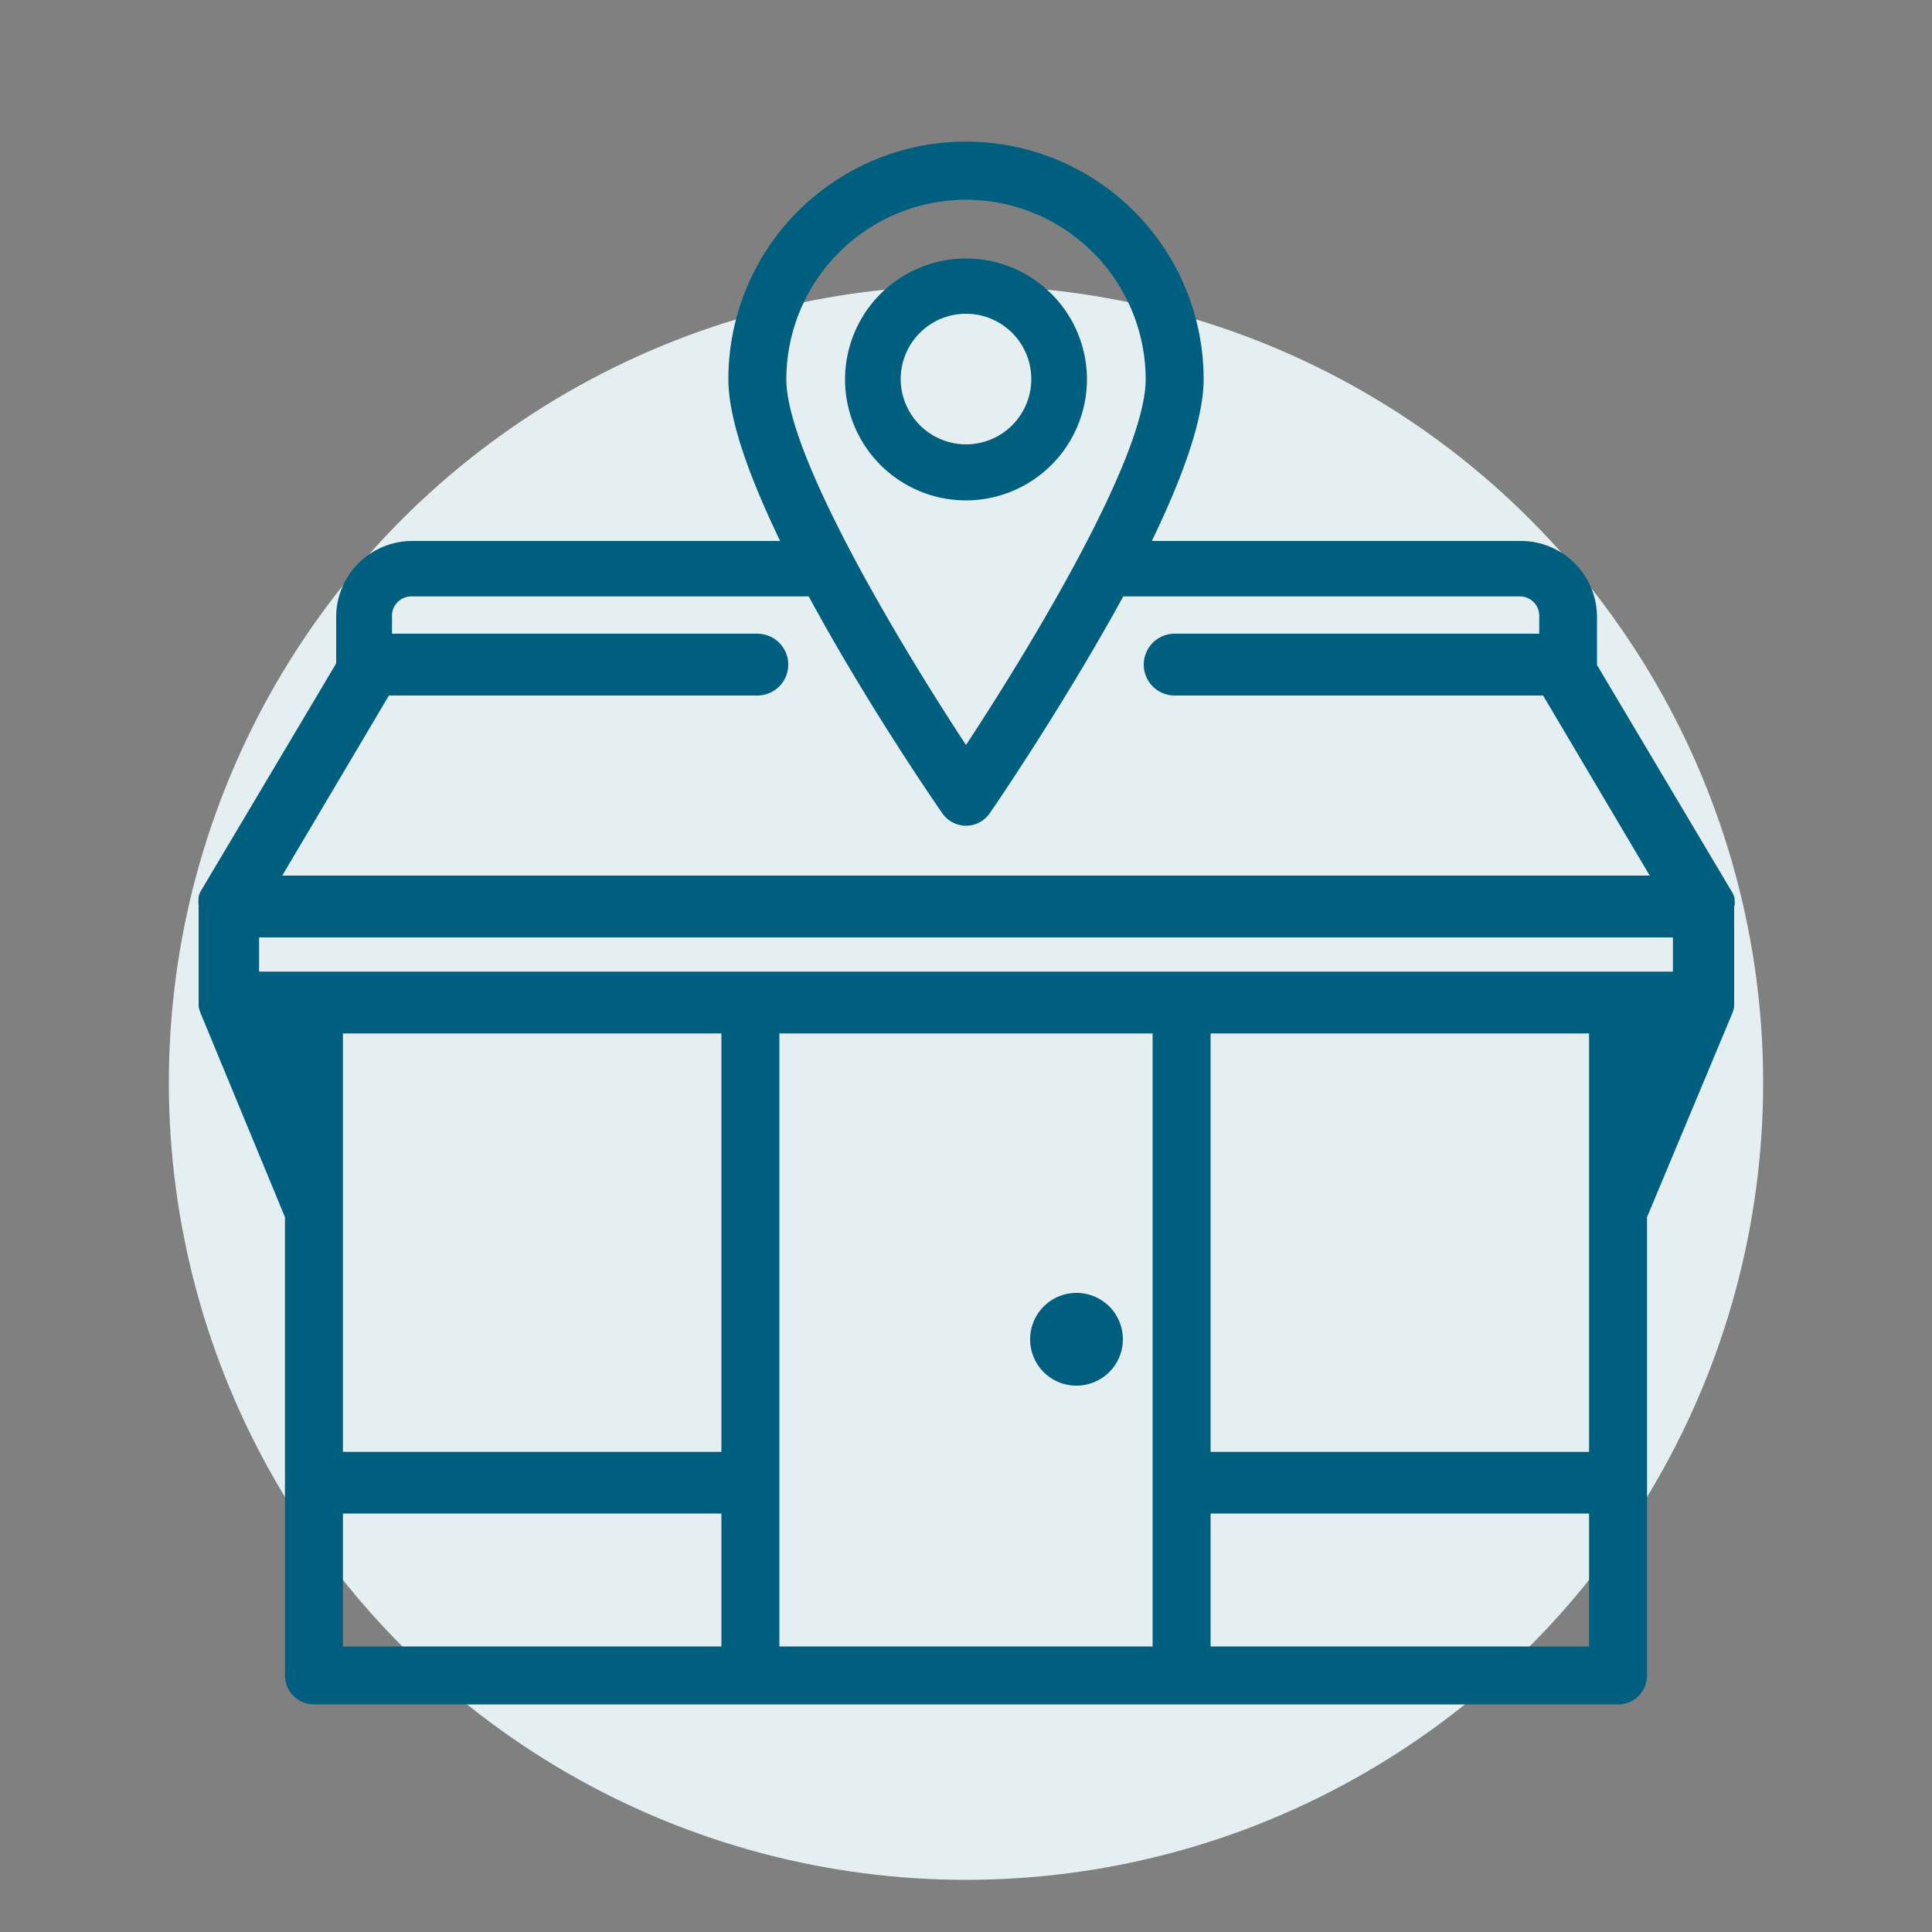 <svg xmlns="http://www.w3.org/2000/svg" viewBox="0 0 100 100" width="100px" height="100px"><rect x="0" y="0" width="100" height="100" fill="#808080" stroke="none"/><defs><style>.a{fill:#e5eff2;}.b{fill:#005f7e;}</style></defs><circle class="a" cx="50" cy="56.04" r="41.26"/><path class="b" d="M89.78,46.91v0a1.27,1.27,0,0,0,0-.34l0-.1a1.39,1.39,0,0,0-.12-.28s0,0,0,0l-7-11.77V31.93A3.94,3.94,0,0,0,78.67,28H59.62c1.54-3.19,2.68-6.25,2.68-8.37a12.3,12.3,0,0,0-24.6,0c0,2.12,1.14,5.18,2.68,8.37H21.33a3.94,3.94,0,0,0-3.93,3.93v2.41l-7,11.77s0,0,0,0a1.39,1.39,0,0,0-.12.28l0,.1a1.27,1.27,0,0,0,0,.34v0h0v5s0,.1,0,.16a.37.37,0,0,1,0,.11,2.15,2.15,0,0,0,.11.36L14.75,63V86.72a1.5,1.5,0,0,0,1.5,1.5h67.5a1.5,1.5,0,0,0,1.5-1.5V63l4.4-10.52a2.15,2.15,0,0,0,.11-.36.37.37,0,0,1,0-.11c0-.06,0-.11,0-.16v-5ZM50,10.34a9.31,9.31,0,0,1,9.3,9.29c0,4-5.89,13.75-9.3,18.93-3.41-5.18-9.3-15-9.3-18.93A9.31,9.31,0,0,1,50,10.34ZM20.13,36H39.2a1.6,1.6,0,0,0,0-3.2H20.29v-.88a1,1,0,0,1,1-1.05H41.86c2.87,5.31,6.27,10.3,6.91,11.22a1.49,1.49,0,0,0,2.46,0c.64-.92,4-5.91,6.91-11.22H78.67a1,1,0,0,1,1,1.05v.88H60.8a1.6,1.6,0,1,0,0,3.2H79.87l5.52,9.32H14.61ZM37.34,85.22H17.75V78.34H37.34Zm0-10.07H17.75V53.49H37.34ZM59.66,85.22H40.34V53.49H59.66Zm22.59,0H62.66V78.34H82.25Zm0-10.07H62.66V53.49H82.25Zm4.34-24.86H13.41V48.52H86.59ZM56.26,19.63A6.26,6.26,0,1,0,50,25.9,6.27,6.27,0,0,0,56.26,19.63Zm-9.64,0A3.38,3.38,0,1,1,50,23,3.39,3.39,0,0,1,46.62,19.63Zm9.1,52.09a2.4,2.4,0,1,0-2.4-2.39A2.39,2.39,0,0,0,55.72,71.72Z"/></svg>